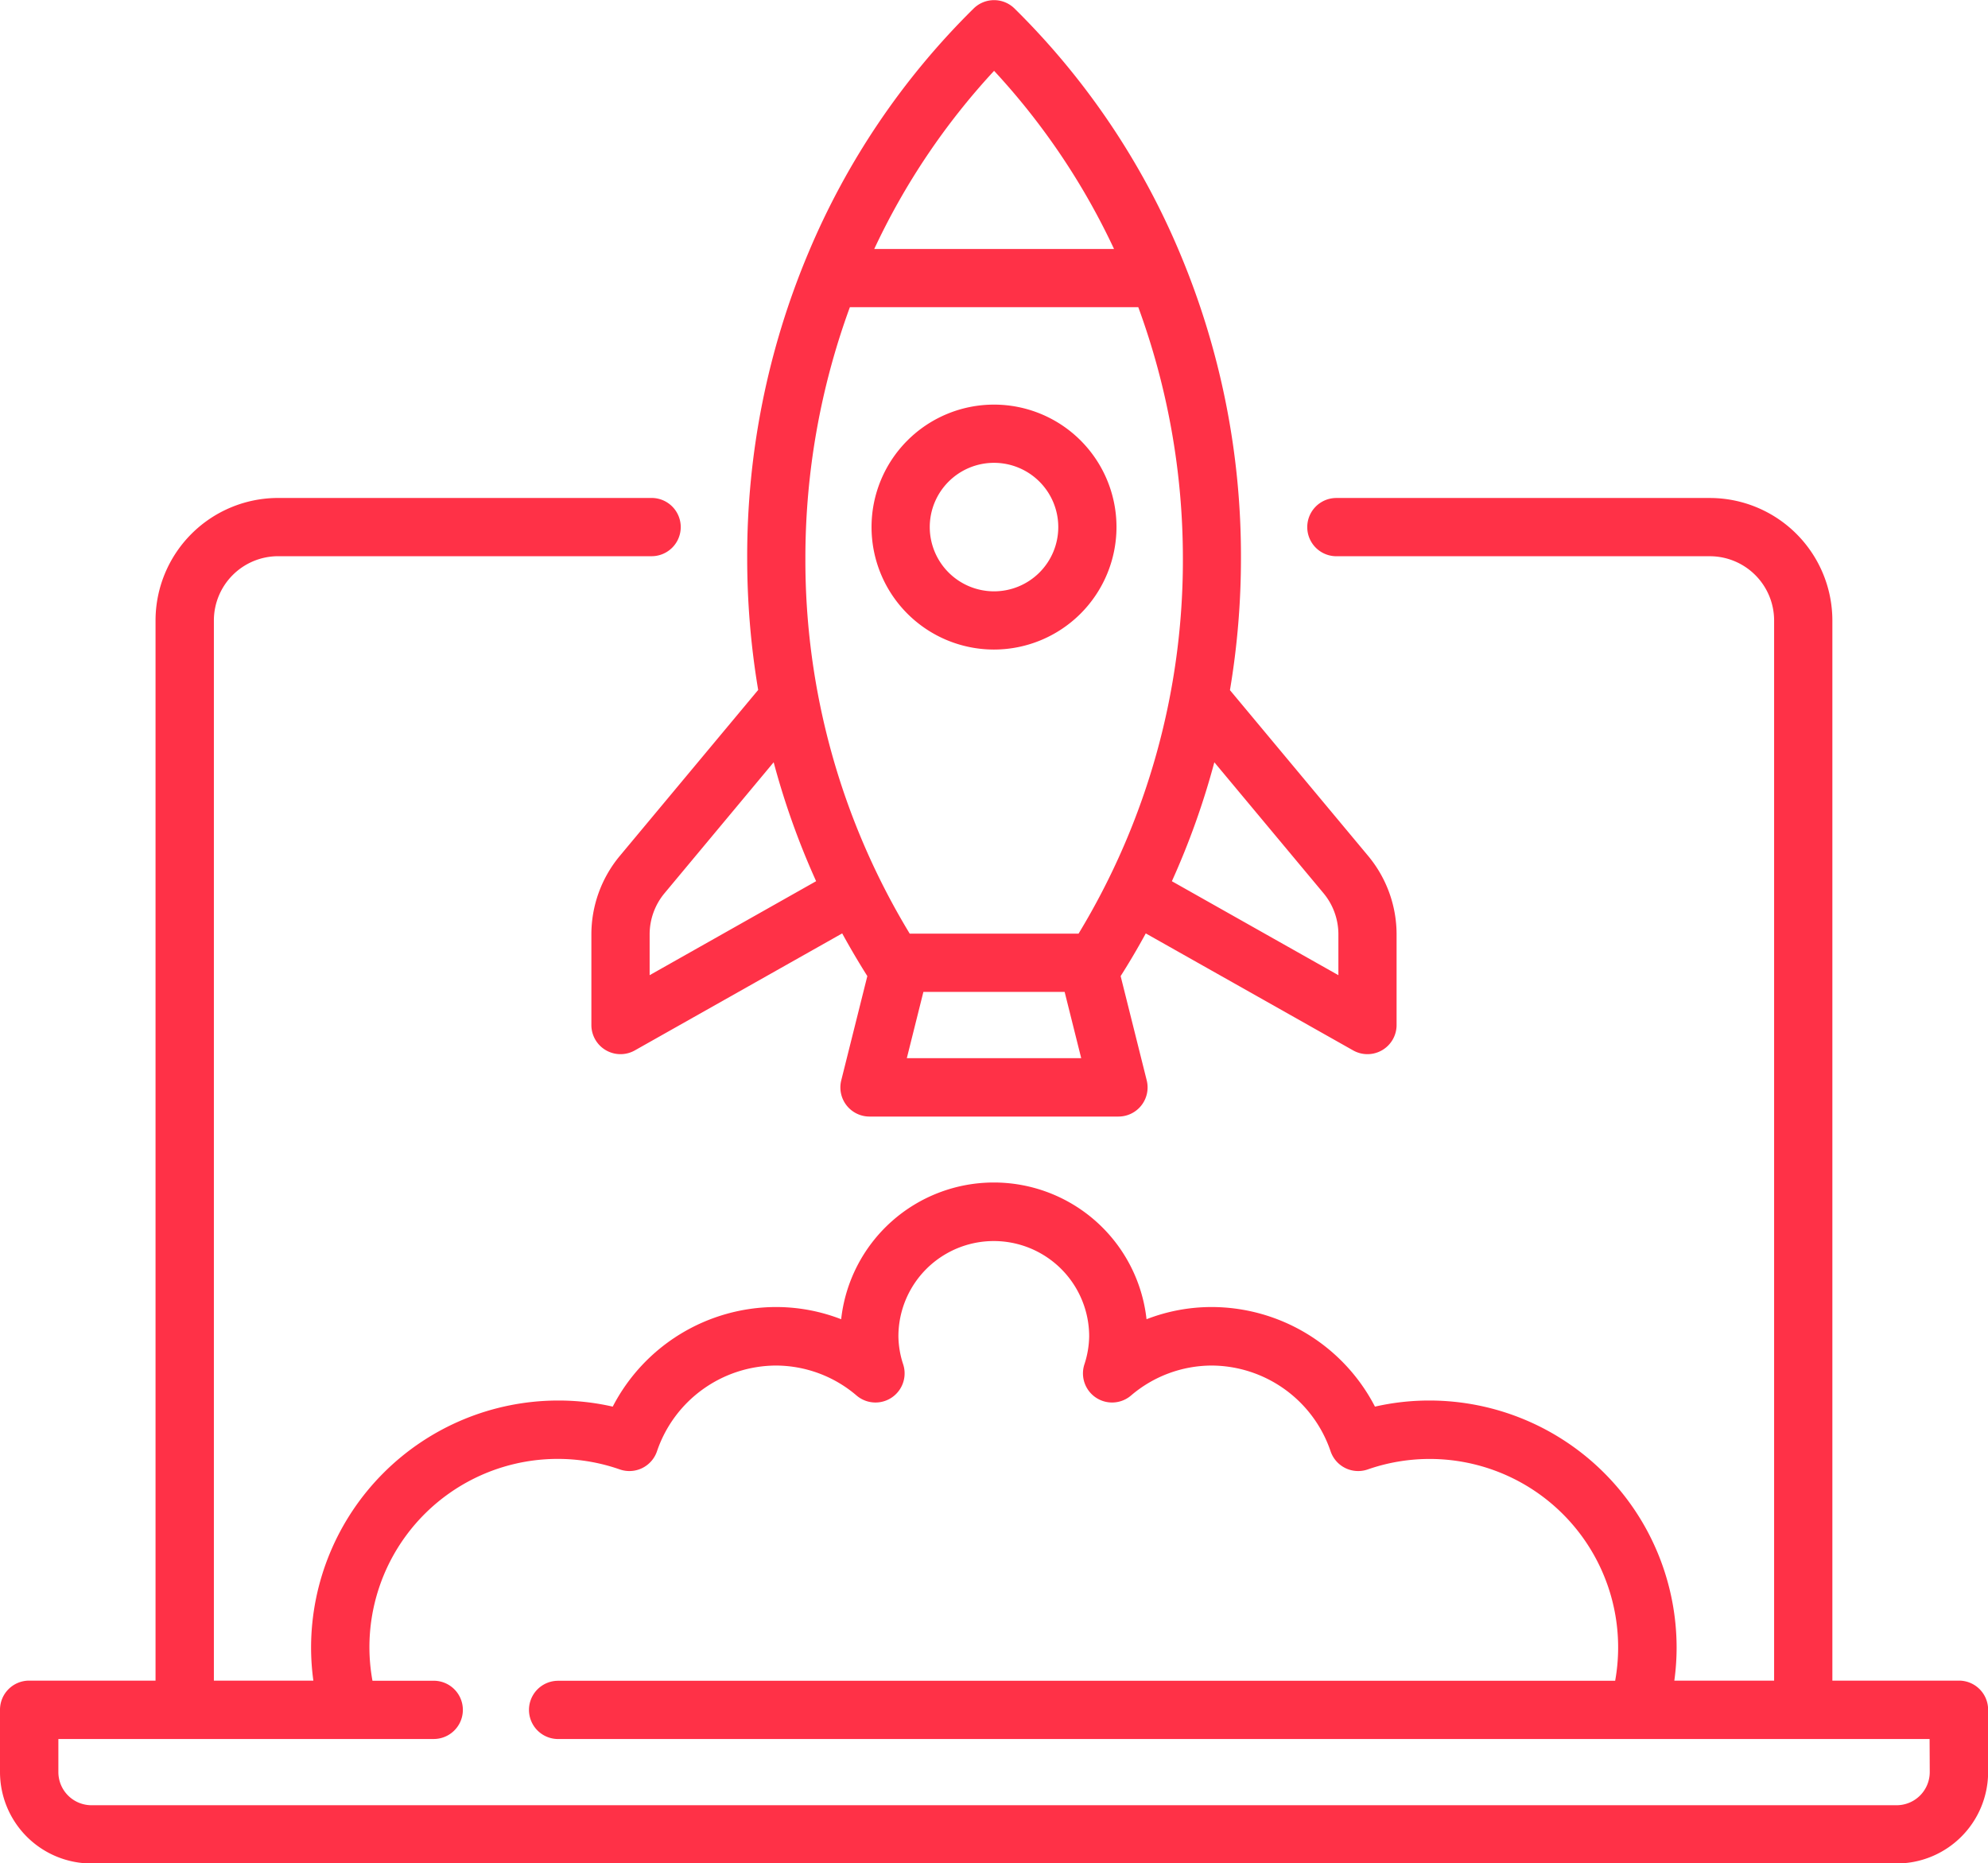 <svg xmlns="http://www.w3.org/2000/svg" width="65.185" height="61.102" viewBox="0 0 65.185 61.102"><g id="rocket" transform="translate(0 -16.032)"><path id="Path_4434" data-name="Path 4434" d="M64.23,183.072H60.082V148.307a4.021,4.021,0,0,0-4.016-4.016H43.819a.955.955,0,1,0,0,1.91H56.065a2.109,2.109,0,0,1,2.107,2.107v34.765H54.9a8.023,8.023,0,0,0,.075-1.086,8.108,8.108,0,0,0-8.1-8.1,7.986,7.986,0,0,0-1.791.2,6.039,6.039,0,0,0-5.353-3.266,5.9,5.9,0,0,0-2.137.4,5.037,5.037,0,0,0-10.013,0,5.9,5.9,0,0,0-2.137-.4,6.039,6.039,0,0,0-5.353,3.266,7.98,7.98,0,0,0-1.791-.2,8.108,8.108,0,0,0-8.1,8.1,8.022,8.022,0,0,0,.075,1.086H7.013V148.307A2.109,2.109,0,0,1,9.119,146.2H21.366a.955.955,0,1,0,0-1.91H9.119A4.021,4.021,0,0,0,5.1,148.307v34.765H.955a.955.955,0,0,0-.955.955v2.041a3,3,0,0,0,3,3H62.189a3,3,0,0,0,3-3v-2.041A.955.955,0,0,0,64.23,183.072Zm-.955,3a1.087,1.087,0,0,1-1.086,1.086H3a1.087,1.087,0,0,1-1.086-1.086v-1.086H14.222a.955.955,0,1,0,0-1.91H12.213a6.129,6.129,0,0,1-.1-1.086,6.175,6.175,0,0,1,8.212-5.843.955.955,0,0,0,1.216-.593,4.138,4.138,0,0,1,3.9-2.814,4.084,4.084,0,0,1,2.651.988.955.955,0,0,0,1.526-1.016,3.068,3.068,0,0,1-.16-.927,3.127,3.127,0,1,1,6.255,0,3.068,3.068,0,0,1-.16.927.955.955,0,0,0,1.526,1.016,4.085,4.085,0,0,1,2.651-.988,4.138,4.138,0,0,1,3.9,2.814.955.955,0,0,0,1.216.593,6.179,6.179,0,0,1,8.114,6.93H18.3a.955.955,0,1,0,0,1.91h44.97Z" transform="translate(0 -111.929)" fill="#ff3147"></path><path id="Path_4435" data-name="Path 4435" d="M153.238,44.1a4.024,4.024,0,0,0-.931,2.571v2.974a.955.955,0,0,0,1.424.832l6.8-3.837q.389.71.824,1.4l-.855,3.419a.955.955,0,0,0,.926,1.187h8.164a.955.955,0,0,0,.926-1.187l-.855-3.419q.435-.685.824-1.4l6.8,3.837a.955.955,0,0,0,1.424-.832V46.672a4.024,4.024,0,0,0-.931-2.571l-4.533-5.438a26.058,26.058,0,0,0,.361-4.326,25.626,25.626,0,0,0-2-10,24.6,24.6,0,0,0-5.425-8.026.955.955,0,0,0-1.34,0,24.593,24.593,0,0,0-5.425,8.026,25.627,25.627,0,0,0-2,10,26.061,26.061,0,0,0,.36,4.319Zm.979,3.91V46.672a2.111,2.111,0,0,1,.488-1.349l3.579-4.295a25.319,25.319,0,0,0,1.392,3.9Zm8.433,2.721.543-2.172h4.632l.543,2.172Zm13.663-5.409a2.111,2.111,0,0,1,.488,1.349V48.01l-5.46-3.081a25.33,25.33,0,0,0,1.392-3.9Zm-10.8-26.966a22.8,22.8,0,0,1,3.931,5.84h-7.862A22.8,22.8,0,0,1,165.509,18.357Zm-4.727,7.75h9.454a23.928,23.928,0,0,1,1.462,8.23,23.609,23.609,0,0,1-3.421,12.312h-5.536a23.609,23.609,0,0,1-3.421-12.312A23.932,23.932,0,0,1,160.782,26.107Z" transform="translate(-132.916 0)" fill="#ff3147"></path><path id="Path_4436" data-name="Path 4436" d="M232.485,124.258a4.016,4.016,0,1,0-4.016,4.016A4.021,4.021,0,0,0,232.485,124.258Zm-6.123,0a2.107,2.107,0,1,1,2.107,2.107A2.109,2.109,0,0,1,226.362,124.258Z" transform="translate(-195.876 -90.942)" fill="#ff3147"></path></g></svg>